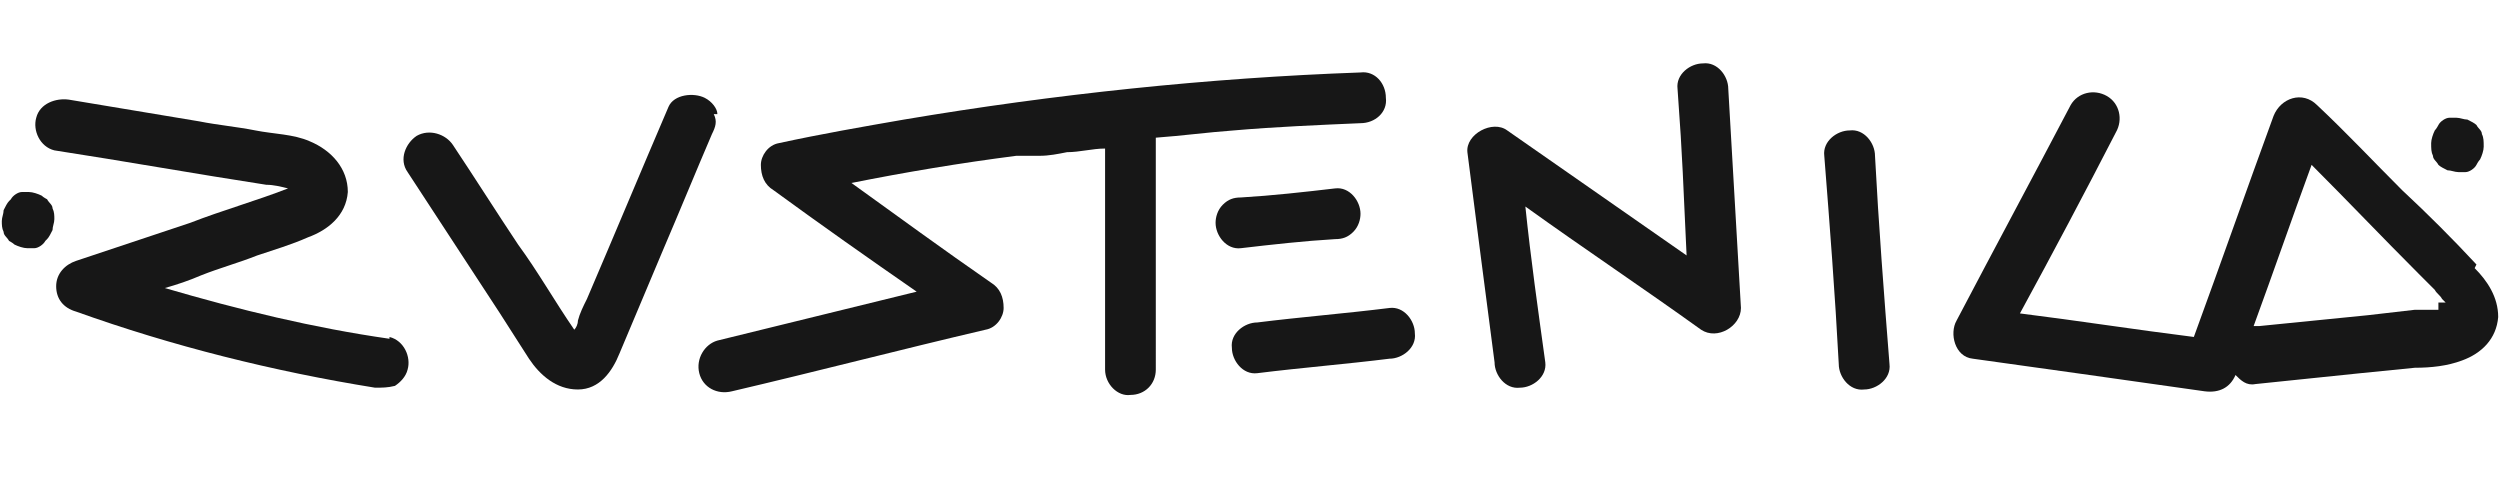 <svg xmlns="http://www.w3.org/2000/svg" viewBox="0 0 138 27"><defs><style>      .cls-1 {        fill: #171717;      }    </style></defs><g><g id="Layer_1"><g><path class="cls-1" d="M39.6,6.3c0-.3-.3-.7-.7-.9-.6-.3-1.7-.2-2,.5-1.5,3.5-3,7.1-4.5,10.6-.2.4-.4.8-.5,1.2,0,.2-.1.4-.2.5,0,0,0,0,0,0-1.1-1.6-2-3.2-3.1-4.7-1.2-1.8-2.4-3.7-3.6-5.5-.4-.6-1.3-.9-2-.5-.6.4-1,1.3-.5,2,1.1,1.7,2.3,3.5,3.4,5.2l1.7,2.6c.5.8,1.1,1.7,1.6,2.5.6.9,1.5,1.7,2.7,1.7,1.2,0,1.9-1,2.3-2,.8-1.9,1.6-3.8,2.4-5.7.9-2.1,1.8-4.3,2.7-6.4.2-.4.3-.7.1-1.1ZM31.5,18.9s0,0,0,0c0,0,0,0,0,0,0,0,0,.1,0,.1Z"></path><path class="cls-1" d="M68.1,7.2c2.3-.2,4.7-.3,7-.4.8,0,1.5-.6,1.4-1.4,0-.8-.6-1.5-1.4-1.4-8.4.3-16.9,1.2-25.2,2.6-2.3.4-4.6.8-6.9,1.3-.6.1-1,.7-1,1.2,0,.6.2,1.1.7,1.4,2.6,1.9,5.3,3.8,7.9,5.6-3.7.9-7.3,1.8-11,2.7-.7.2-1.2,1-1,1.8.2.8,1,1.2,1.8,1,4.7-1.1,9.3-2.3,14-3.4.6-.1,1-.7,1-1.2,0-.6-.2-1.1-.7-1.4-2.6-1.8-5.2-3.7-7.7-5.5,3-.6,6-1.1,9.1-1.5.1,0,.3,0,.4,0,0,0,.2,0,.3,0,.2,0,.4,0,.6,0,.5,0,1-.1,1.5-.2.7,0,1.4-.2,2.1-.2v12.2c0,.8.7,1.5,1.4,1.4.8,0,1.4-.6,1.4-1.4V7.6c1.4-.1,2.9-.3,4.3-.4Z"></path><path class="cls-1" d="M68.5,13.7c1.7-.2,3.5-.4,5.2-.5.4,0,.7-.1,1-.4s.4-.7.4-1c0-.7-.6-1.5-1.4-1.4-1.7.2-3.5.4-5.2.5-.4,0-.7.1-1,.4s-.4.7-.4,1c0,.7.6,1.5,1.4,1.4Z"></path><path class="cls-1" d="M76.7,17c-2.4.3-4.9.5-7.3.8-.7,0-1.5.6-1.4,1.4,0,.7.6,1.5,1.4,1.4,2.4-.3,4.9-.5,7.3-.8.7,0,1.5-.6,1.4-1.4,0-.7-.6-1.5-1.4-1.4Z"></path><path class="cls-1" d="M94,3.5c-.7,0-1.5.6-1.4,1.4.3,4.1.3,5.1.5,9.2-3.3-2.3-6.6-4.6-9.9-6.9-.8-.6-2.3.2-2.2,1.2.5,3.9,1,7.8,1.5,11.6,0,.7.6,1.5,1.4,1.4.7,0,1.5-.6,1.4-1.4-.4-2.9-.8-5.7-1.1-8.6,3.2,2.3,6.5,4.5,9.7,6.8.9.6,2.2-.2,2.2-1.2-.3-5.1-.4-7-.7-12.1,0-.7-.6-1.5-1.4-1.4Z"></path><path class="cls-1" d="M103.5,8.6c0-.7-.6-1.5-1.4-1.4-.7,0-1.5.6-1.4,1.4.3,3.8.6,7.7.8,11.5,0,.7.6,1.5,1.4,1.4.7,0,1.5-.6,1.4-1.4-.3-3.8-.6-7.7-.8-11.5Z"></path><path class="cls-1" d="M136.7,14.6c-1.3-1.4-2.7-2.8-4.1-4.1-1.6-1.6-3.1-3.2-4.7-4.7-.8-.8-2-.4-2.4.6-1.5,4.1-2.9,8.1-4.4,12.2-3.2-.4-6.4-.9-9.6-1.3,1.8-3.3,3.6-6.7,5.3-10,.4-.7.2-1.6-.5-2-.7-.4-1.6-.2-2,.5-2.1,4-4.2,7.9-6.3,11.9-.4.7-.1,2,.9,2.1,4.3.6,8.6,1.2,12.8,1.8.8.1,1.4-.2,1.7-.9.3.3.6.6,1.1.5,1.9-.2,3.9-.4,5.8-.6l3-.3c.9,0,1.8-.1,2.6-.4,1.1-.4,1.9-1.2,2-2.4,0-1.1-.6-2-1.3-2.7ZM134.6,17.1s0,0,0,0c0,0,0,0,0,0,0,0-.1,0-.1,0-.1,0-.3,0-.4,0-.3,0-.5,0-.8,0l-2.6.3c-2,.2-4,.4-6,.6,0,0-.2,0-.3,0,1.1-3,2.1-5.9,3.2-8.9,2,2,3.9,4,5.9,6,.3.3.6.6.9.9.1.2.3.3.4.5,0,0,.1.1.2.2-.2-.2,0,0,0,0,0,0,0,0,0,0h-.2c0,0-.1,0-.2,0,0,0,0,0,0,0ZM135.1,17.3s0,0,0,0c0,0,0,0,0,0ZM135.2,16.9s0,0,0,0h0Z"></path><path class="cls-1" d="M134.4,17.1c0,0,.1,0,.2,0,0,0,0,0,0,0-.1,0-.2,0-.2,0Z"></path><path class="cls-1" d="M21.5,18.7c-4.2-.6-8.3-1.6-12.4-2.8.7-.2,1.3-.4,2-.7,1-.4,2.1-.7,3.1-1.1.9-.3,1.9-.6,2.8-1,1.1-.4,2.1-1.2,2.2-2.5,0-1.3-.9-2.3-2.1-2.8-.9-.4-2-.4-3-.6-1-.2-2.1-.3-3.1-.5-2.4-.4-4.8-.8-7.2-1.2-.7-.1-1.6.2-1.8,1-.2.7.2,1.6,1,1.8,3.9.6,7.8,1.3,11.7,1.9.4,0,.8.1,1.2.2,0,0,0,0,0,0-1.8.7-3.6,1.2-5.4,1.9-2.1.7-4.2,1.4-6.3,2.1-.6.2-1.1.7-1.1,1.4,0,.7.4,1.2,1.1,1.4,5.3,1.9,10.9,3.3,16.5,4.2.4,0,.7,0,1.1-.1.3-.2.6-.5.7-.9.2-.7-.2-1.6-1-1.8Z"></path><path class="cls-1" d="M134.6,9.1c.1.1.3.2.5.3.2,0,.4.1.6.1.1,0,.3,0,.4,0,.2,0,.5-.2.6-.4,0,0,.1-.2.2-.3.1-.2.2-.5.2-.7h0c0-.3,0-.5-.1-.7,0-.2-.2-.3-.3-.5-.1-.1-.3-.2-.5-.3-.2,0-.4-.1-.6-.1-.1,0-.3,0-.4,0-.2,0-.5.2-.6.4,0,0-.1.2-.2.3-.1.2-.2.5-.2.7h0c0,.3,0,.5.1.7,0,.2.2.3.3.5Z"></path><path class="cls-1" d="M2.6,11c0,0-.2-.1-.3-.2-.2-.1-.5-.2-.7-.2-.1,0-.3,0-.4,0-.2,0-.5.2-.6.4,0,0,0,0-.1.1-.1.1-.2.3-.3.5,0,.2-.1.4-.1.6,0,.2,0,.4.1.6,0,.2.2.3.3.5,0,0,.2.1.3.2.2.1.5.2.7.2.1,0,.3,0,.4,0,.2,0,.5-.2.6-.4,0,0,0,0,.1-.1.1-.1.2-.3.3-.5,0-.2.1-.4.1-.6,0-.2,0-.4-.1-.6,0-.2-.2-.3-.3-.5Z"></path></g></g></g></svg>